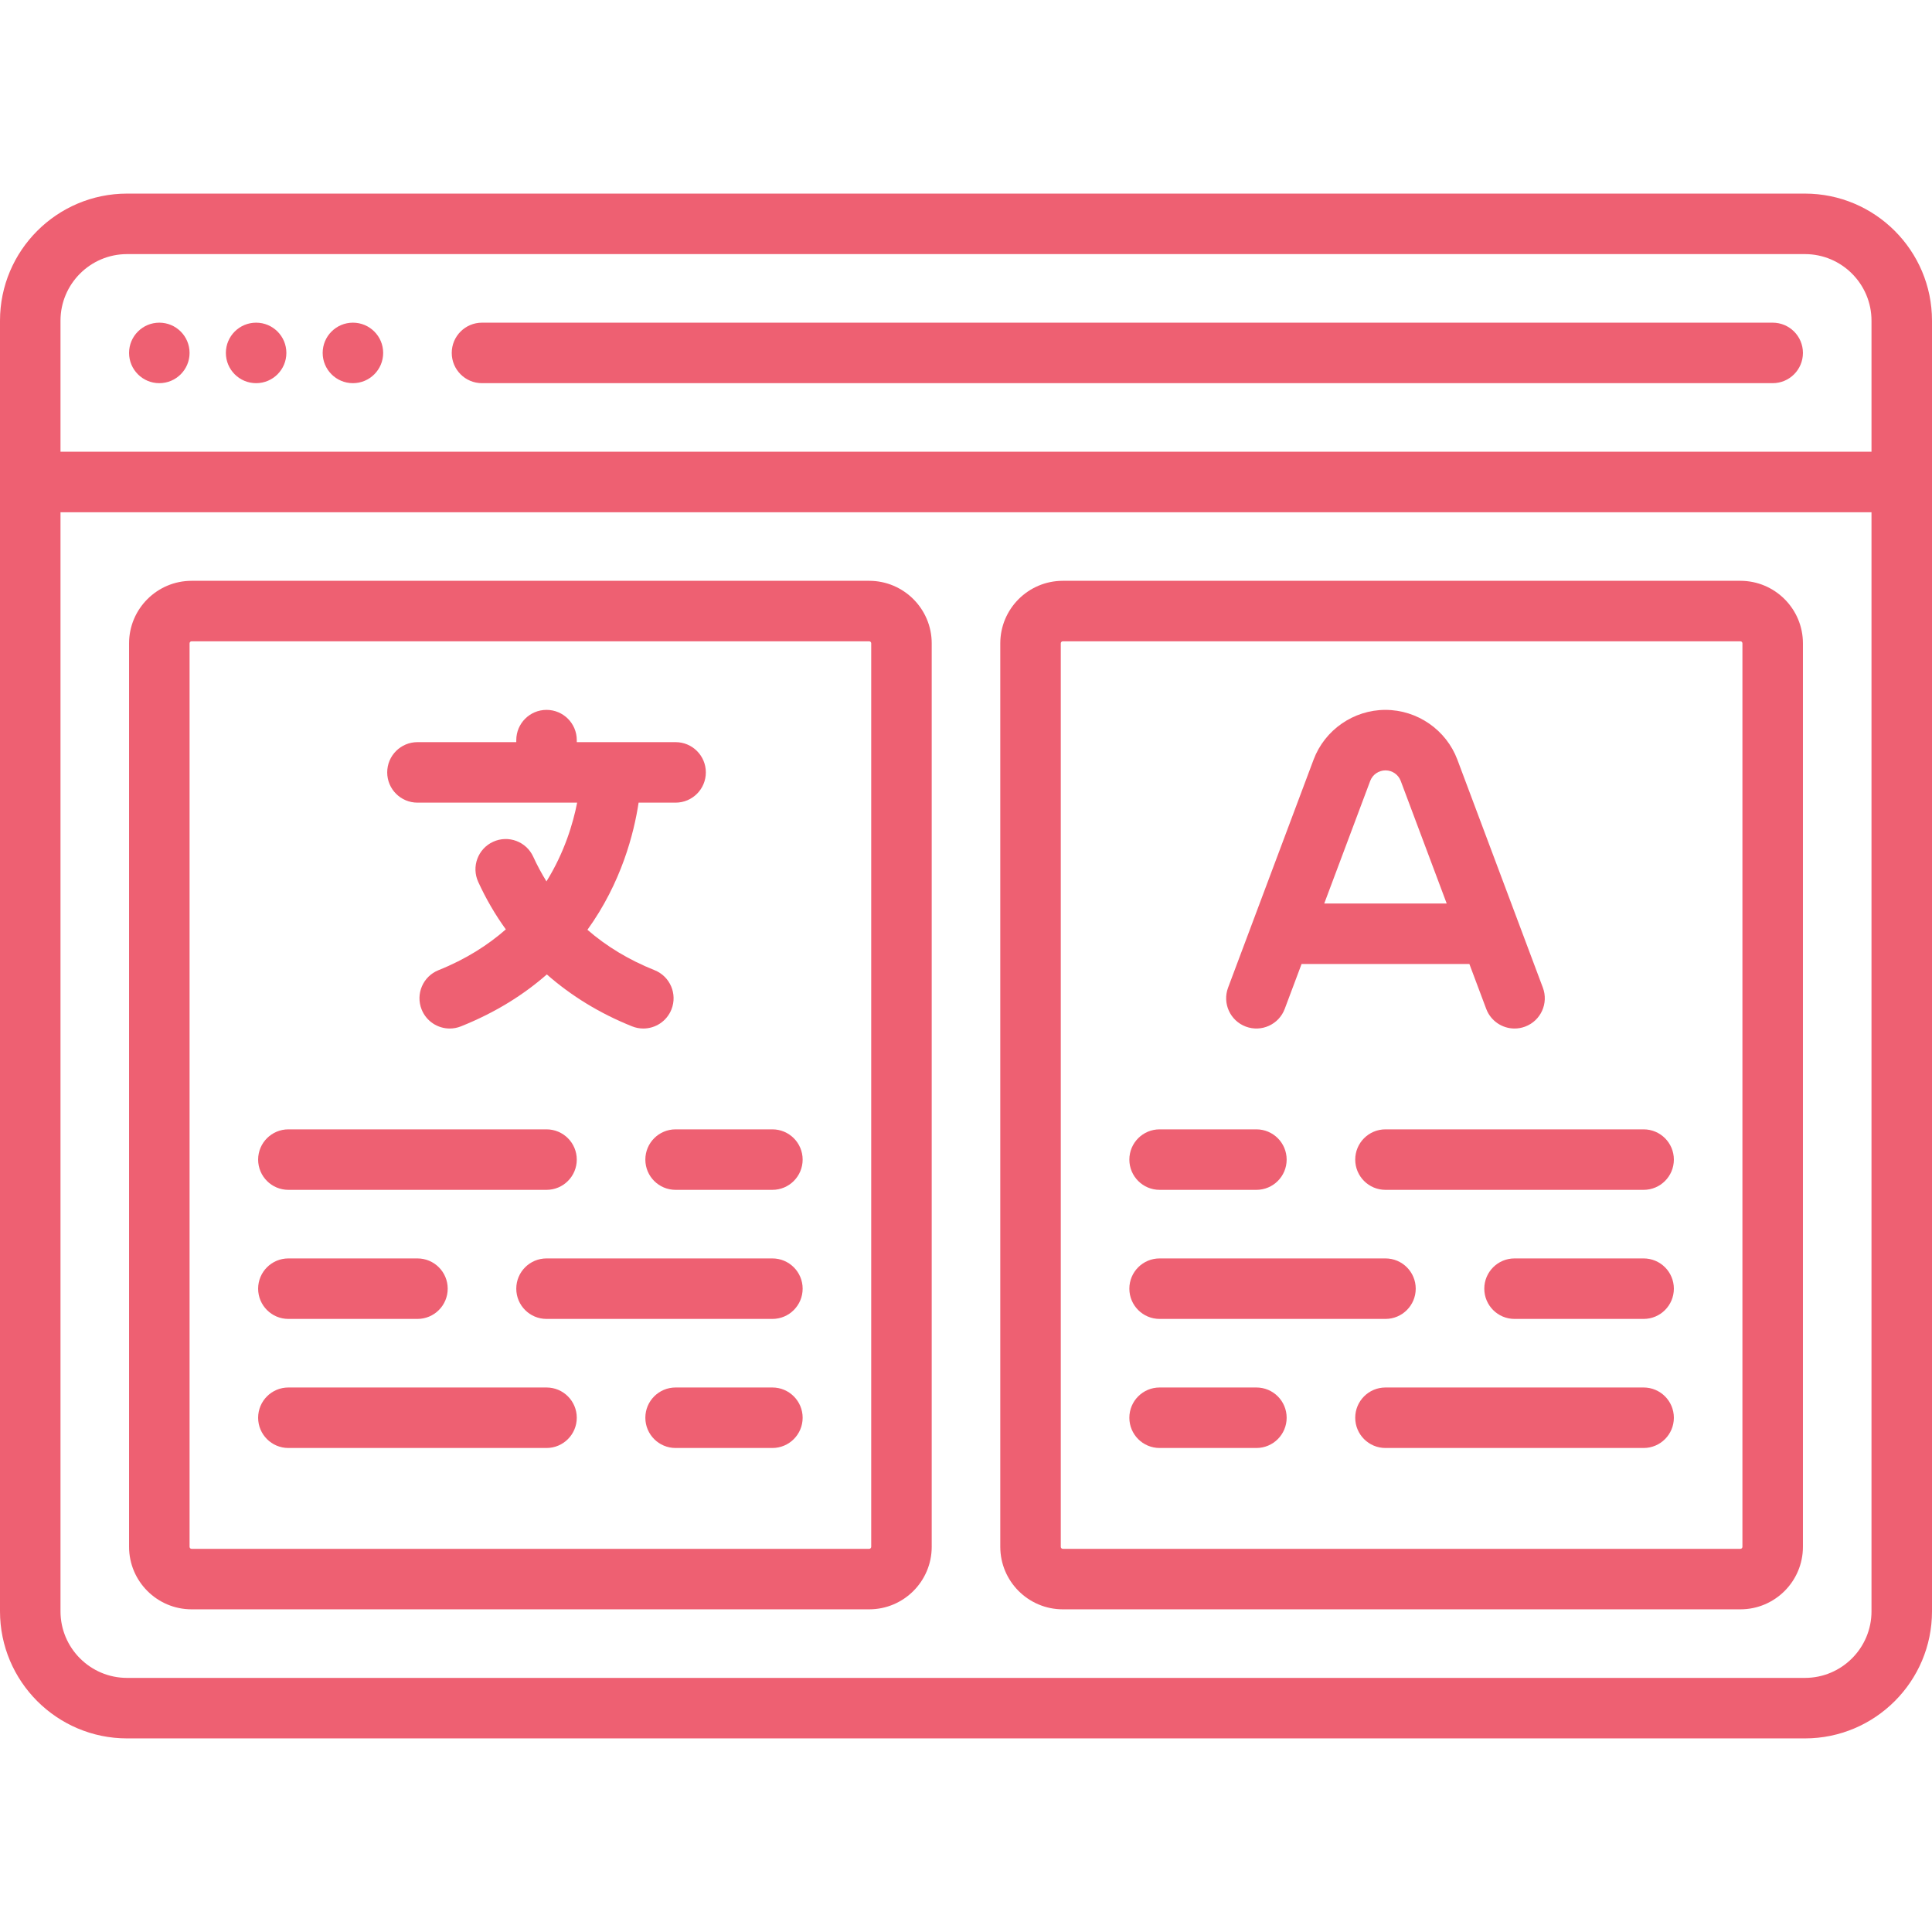 <?xml version="1.0"?>
<svg xmlns="http://www.w3.org/2000/svg" xmlns:xlink="http://www.w3.org/1999/xlink" version="1.1" id="Layer_1" x="0px" y="0px" viewBox="0 0 512 512" style="enable-background:new 0 0 512 512;" xml:space="preserve" width="512px" height="512px"><g><g>
	<g>
		<path d="M478.33,51.307H33.67C15.105,51.307,0,66.411,0,84.977v342.046c0,18.566,15.105,33.67,33.67,33.67h444.66    c18.566,0,33.67-15.105,33.67-33.67V84.977C512,66.411,496.895,51.307,478.33,51.307z M495.967,427.023    c0,9.725-7.912,17.637-17.637,17.637H33.67c-9.725,0-17.637-7.912-17.637-17.637V135.749h479.933V427.023z M495.967,119.716    H16.033V84.977c0-9.725,7.912-17.637,17.637-17.637h444.66c9.725,0,17.637,7.912,17.637,17.637V119.716z" data-original="#000000" class="active-path" data-old_color="#000000" fill="#EE6072"/>
	</g>
</g><g>
	<g>
		<path d="M469.779,85.511H127.733c-4.427,0-8.017,3.589-8.017,8.017s3.589,8.017,8.017,8.017h342.046    c4.427,0,8.017-3.589,8.017-8.017S474.206,85.511,469.779,85.511z" data-original="#000000" class="active-path" data-old_color="#000000" fill="#EE6072"/>
	</g>
</g><g>
	<g>
		<path d="M408.875,261.737l-22.657-60.419c-2.958-7.891-10.609-13.192-19.071-13.192c-8.427,0-16.077,5.302-19.036,13.192    l-22.657,60.419c-1.554,4.145,0.546,8.766,4.692,10.32c4.146,1.553,8.767-0.546,10.321-4.691l4.463-11.9h44.471l4.463,11.9    c1.207,3.218,4.262,5.204,7.507,5.204c0.935,0,1.887-0.165,2.813-0.512C408.329,270.503,410.431,265.883,408.875,261.737z     M350.941,239.432l12.182-32.486c0.625-1.667,2.243-2.788,4.059-2.788c1.782,0,3.398,1.12,4.023,2.788l12.182,32.486H350.941z" data-original="#000000" class="active-path" data-old_color="#000000" fill="#EE6072"/>
	</g>
</g><g>
	<g>
		<path d="M230.347,153.921H50.772c-9.136,0-16.568,7.432-16.568,16.568v239.432c0,9.136,7.432,16.568,16.568,16.568h179.574    c9.136,0,16.568-7.432,16.568-16.568V170.489C246.914,161.353,239.482,153.921,230.347,153.921z M230.881,409.921    c0,0.295-0.239,0.534-0.534,0.534H50.772c-0.295,0-0.534-0.239-0.534-0.534V170.489c0-0.295,0.239-0.534,0.534-0.534h179.574    c0.295,0,0.534,0.239,0.534,0.534V409.921z" data-original="#000000" class="active-path" data-old_color="#000000" fill="#EE6072"/>
	</g>
</g><g>
	<g>
		<path d="M461.228,153.921H281.653c-9.136,0-16.568,7.432-16.568,16.568v239.432c0,9.136,7.432,16.568,16.568,16.568h179.574    c9.136,0,16.568-7.432,16.568-16.568V170.489C477.795,161.353,470.363,153.921,461.228,153.921z M461.762,409.921    c0,0.295-0.239,0.534-0.534,0.534H281.653c-0.295,0-0.534-0.239-0.534-0.534V170.489c0-0.295,0.239-0.534,0.534-0.534h179.574    c0.295,0,0.534,0.239,0.534,0.534V409.921z" data-original="#000000" class="active-path" data-old_color="#000000" fill="#EE6072"/>
	</g>
</g><g>
	<g>
		<path d="M332.96,299.29h-25.653c-4.427,0-8.017,3.589-8.017,8.017s3.589,8.017,8.017,8.017h25.653    c4.427,0,8.017-3.589,8.017-8.017S337.388,299.29,332.96,299.29z" data-original="#000000" class="active-path" data-old_color="#000000" fill="#EE6072"/>
	</g>
</g><g>
	<g>
		<path d="M367.165,333.495h-59.858c-4.427,0-8.017,3.589-8.017,8.017s3.589,8.017,8.017,8.017h59.858    c4.427,0,8.017-3.589,8.017-8.017S371.592,333.495,367.165,333.495z" data-original="#000000" class="active-path" data-old_color="#000000" fill="#EE6072"/>
	</g>
</g><g>
	<g>
		<path d="M435.574,299.29h-68.409c-4.427,0-8.017,3.589-8.017,8.017s3.589,8.017,8.017,8.017h68.409    c4.427,0,8.017-3.589,8.017-8.017S440.001,299.29,435.574,299.29z" data-original="#000000" class="active-path" data-old_color="#000000" fill="#EE6072"/>
	</g>
</g><g>
	<g>
		<path d="M332.96,367.699h-25.653c-4.427,0-8.017,3.589-8.017,8.017c0,4.427,3.589,8.017,8.017,8.017h25.653    c4.427,0,8.017-3.589,8.017-8.017C340.977,371.289,337.388,367.699,332.96,367.699z" data-original="#000000" class="active-path" data-old_color="#000000" fill="#EE6072"/>
	</g>
</g><g>
	<g>
		<path d="M435.574,367.699h-68.409c-4.427,0-8.017,3.589-8.017,8.017c0,4.427,3.589,8.017,8.017,8.017h68.409    c4.427,0,8.017-3.589,8.017-8.017C443.591,371.289,440.001,367.699,435.574,367.699z" data-original="#000000" class="active-path" data-old_color="#000000" fill="#EE6072"/>
	</g>
</g><g>
	<g>
		<path d="M435.574,333.495H401.37c-4.427,0-8.017,3.589-8.017,8.017s3.589,8.017,8.017,8.017h34.205    c4.427,0,8.017-3.589,8.017-8.017S440.001,333.495,435.574,333.495z" data-original="#000000" class="active-path" data-old_color="#000000" fill="#EE6072"/>
	</g>
</g><g>
	<g>
		<path d="M204.693,367.699H179.04c-4.427,0-8.017,3.589-8.017,8.017c0,4.427,3.589,8.017,8.017,8.017h25.653    c4.427,0,8.017-3.589,8.017-8.017C212.71,371.289,209.12,367.699,204.693,367.699z" data-original="#000000" class="active-path" data-old_color="#000000" fill="#EE6072"/>
	</g>
</g><g>
	<g>
		<path d="M204.693,333.495h-59.858c-4.427,0-8.017,3.589-8.017,8.017s3.589,8.017,8.017,8.017h59.858    c4.427,0,8.017-3.589,8.017-8.017S209.12,333.495,204.693,333.495z" data-original="#000000" class="active-path" data-old_color="#000000" fill="#EE6072"/>
	</g>
</g><g>
	<g>
		<path d="M144.835,367.699H76.426c-4.427,0-8.017,3.589-8.017,8.017c0,4.427,3.589,8.017,8.017,8.017h68.409    c4.427,0,8.017-3.589,8.017-8.017C152.852,371.289,149.262,367.699,144.835,367.699z" data-original="#000000" class="active-path" data-old_color="#000000" fill="#EE6072"/>
	</g>
</g><g>
	<g>
		<path d="M204.693,299.29H179.04c-4.427,0-8.017,3.589-8.017,8.017s3.589,8.017,8.017,8.017h25.653    c4.427,0,8.017-3.589,8.017-8.017S209.12,299.29,204.693,299.29z" data-original="#000000" class="active-path" data-old_color="#000000" fill="#EE6072"/>
	</g>
</g><g>
	<g>
		<path d="M144.835,299.29H76.426c-4.427,0-8.017,3.589-8.017,8.017s3.589,8.017,8.017,8.017h68.409    c4.427,0,8.017-3.589,8.017-8.017S149.262,299.29,144.835,299.29z" data-original="#000000" class="active-path" data-old_color="#000000" fill="#EE6072"/>
	</g>
</g><g>
	<g>
		<path d="M110.63,333.495H76.426c-4.427,0-8.017,3.589-8.017,8.017s3.589,8.017,8.017,8.017h34.205    c4.427,0,8.017-3.589,8.017-8.017S115.058,333.495,110.63,333.495z" data-original="#000000" class="active-path" data-old_color="#000000" fill="#EE6072"/>
	</g>
</g><g>
	<g>
		<path d="M179.038,196.676h-26.186v-0.534c0-4.427-3.589-8.017-8.017-8.017s-8.017,3.589-8.017,8.017v0.534H110.63    c-4.427,0-8.017,3.589-8.017,8.017c0,4.427,3.589,8.017,8.017,8.017h42.318c-1.075,5.499-3.35,13.164-8.132,20.872    c-1.283-2.08-2.46-4.255-3.505-6.544c-1.84-4.028-6.597-5.8-10.623-3.961c-4.028,1.84-5.801,6.595-3.961,10.623    c2.052,4.491,4.504,8.695,7.321,12.596c-4.735,4.154-10.583,7.907-17.845,10.812c-4.111,1.644-6.11,6.31-4.466,10.421    c1.254,3.134,4.264,5.041,7.446,5.041c0.991,0,1.999-0.185,2.975-0.576c9.269-3.708,16.734-8.477,22.757-13.76    c6.486,5.704,14.058,10.345,22.595,13.76c0.977,0.391,1.984,0.576,2.975,0.576c3.182,0,6.192-1.907,7.446-5.041    c1.645-4.111-0.355-8.777-4.466-10.421c-6.798-2.719-12.731-6.302-17.792-10.704c9-12.476,12.331-25.563,13.56-33.694h9.805    c4.427,0,8.017-3.589,8.017-8.017C187.054,200.266,183.465,196.676,179.038,196.676z" data-original="#000000" class="active-path" data-old_color="#000000" fill="#EE6072"/>
	</g>
</g><g>
	<g>
		<circle cx="42.221" cy="93.528" r="8.017" data-original="#000000" class="active-path" data-old_color="#000000" fill="#EE6072"/>
	</g>
</g><g>
	<g>
		<circle cx="67.875" cy="93.528" r="8.017" data-original="#000000" class="active-path" data-old_color="#000000" fill="#EE6072"/>
	</g>
</g><g>
	<g>
		<circle cx="93.528" cy="93.528" r="8.017" data-original="#000000" class="active-path" data-old_color="#000000" fill="#EE6072"/>
	</g>
</g></g> </svg>

